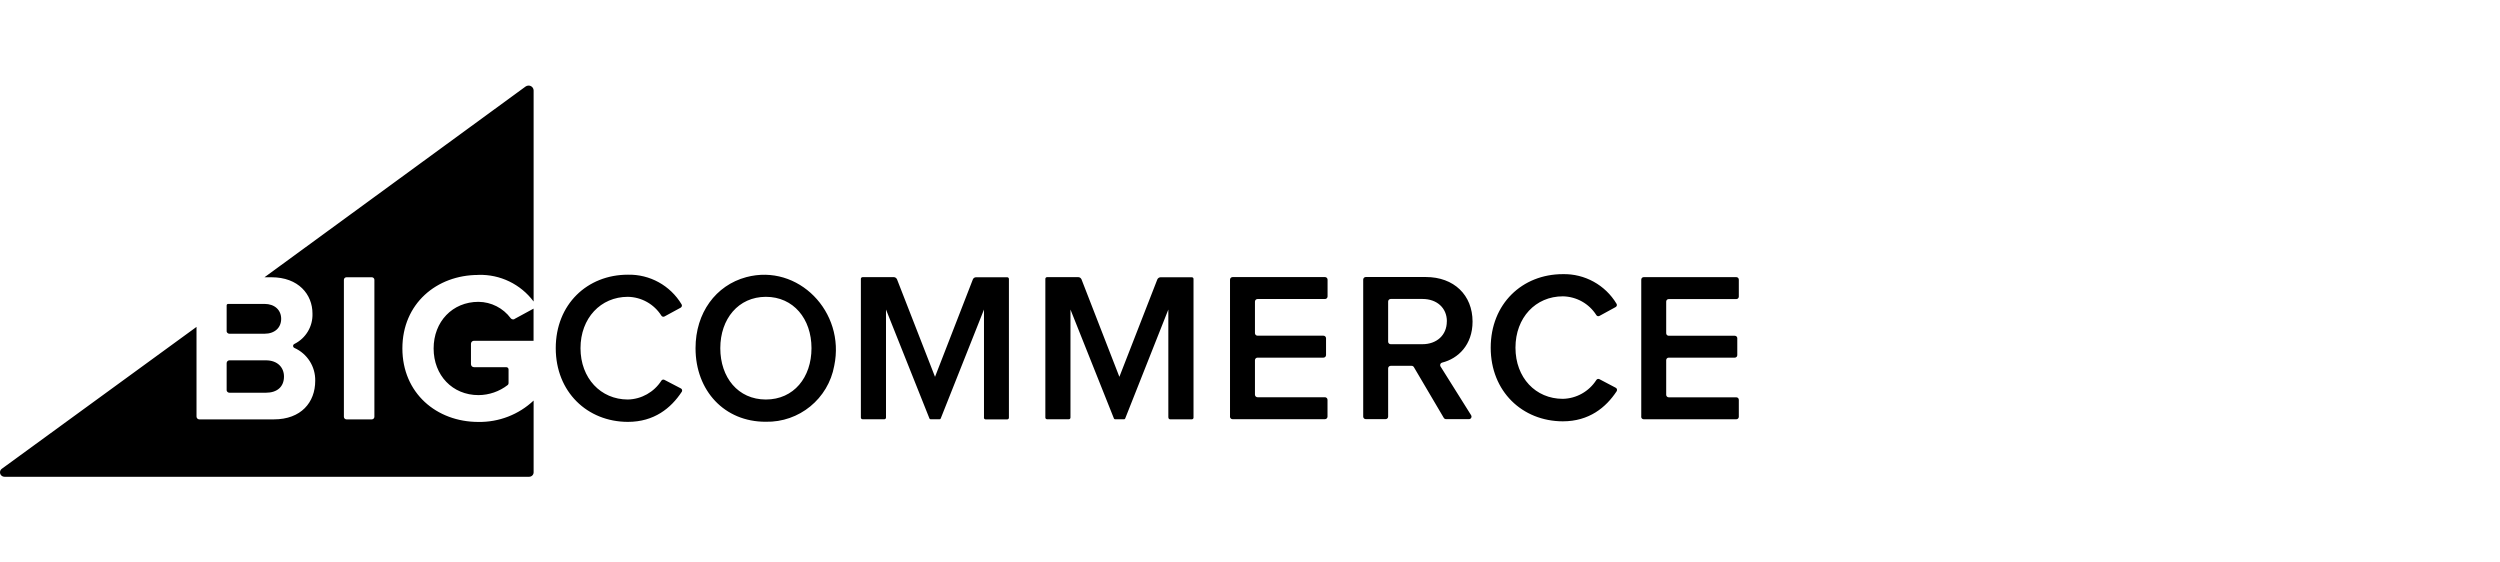 <?xml version="1.0" encoding="UTF-8"?>
<svg id="logos" xmlns="http://www.w3.org/2000/svg" viewBox="0 0 409 92">
  <path d="M78.27,44.97c3.54-.11,6.91,1.52,9.03,4.36V14.82c0-.46-.38-.83-.84-.82-.17,0-.34.06-.48.16l-42.71,31.2h1.14c4.43,0,6.71,2.82,6.71,5.93.08,2.1-1.08,4.05-2.96,4.98-.18.08-.26.29-.18.47.04.08.1.15.18.18,2.11.94,3.46,3.06,3.41,5.38,0,3.52-2.31,6.31-6.77,6.31h-12.19c-.25,0-.46-.2-.46-.46v-14.67L.3,76.69c-.32.23-.4.69-.16,1.01.14.19.36.3.6.3h85.83c.4,0,.73-.32.73-.72v-11.75c-2.44,2.3-5.68,3.55-9.03,3.5-6.84,0-12.44-4.71-12.44-12.03s5.6-12.02,12.44-12.02ZM61.25,68.19c0,.23-.19.42-.42.42h-4.15c-.23,0-.42-.19-.42-.42v-22.41c0-.23.19-.42.42-.42h4.15c.23,0,.42.19.42.42v22.41ZM37.08,54.14v-4.18c0-.13.1-.23.23-.24,0,0,0,0,0,0h5.96c1.68,0,2.73,1.01,2.73,2.44s-1.03,2.44-2.73,2.44h-5.74c-.25,0-.45-.2-.46-.44,0,0,0,0,0-.01ZM37.08,63.79v-4.38c0-.25.2-.45.44-.46,0,0,0,0,.01,0h5.97c1.93,0,2.96,1.19,2.96,2.65,0,1.67-1.11,2.65-2.96,2.65h-5.97c-.25,0-.46-.2-.46-.46,0,0,0,0,0,0ZM84.16,52.19l3.13-1.7v5.26h-9.75c-.27,0-.49.22-.49.49h0v3.34c0,.27.22.49.49.49h5.29c.2,0,.37.16.37.37v2.24c0,.11-.04.22-.13.3-1.37,1.07-3.06,1.65-4.79,1.66-4.26,0-7.34-3.24-7.34-7.63s3.08-7.63,7.34-7.63c2.08.02,4.03,1.01,5.27,2.68.15.19.41.25.63.14ZM90.92,56.96c0-7.18,5.16-12.02,11.8-12.02,3.58-.08,6.93,1.76,8.78,4.84.12.18.06.42-.12.54,0,0-.02.01-.03.02l-2.65,1.44c-.18.09-.39.03-.5-.14-1.19-1.88-3.25-3.04-5.48-3.08-4.45,0-7.75,3.49-7.75,8.4s3.3,8.4,7.75,8.4c2.23-.05,4.28-1.21,5.48-3.08.1-.17.32-.23.49-.14l2.67,1.39c.2.08.29.31.21.5-.01.03-.03.06-.05.09-1.74,2.64-4.49,4.9-8.8,4.9-6.64-.01-11.8-4.9-11.8-12.06ZM113.79,56.96c0-5.78,3.31-10.28,8.3-11.62,8.47-2.26,16.24,5.66,14.39,14.5-.98,5.4-5.73,9.28-11.21,9.16-6.74.02-11.48-5.07-11.48-12.03ZM132.76,56.96c0-4.81-2.96-8.4-7.46-8.4s-7.46,3.61-7.46,8.4,2.9,8.4,7.46,8.4,7.46-3.61,7.46-8.4ZM160.98,68.3v-17.66l-7.08,17.83c-.03.08-.1.13-.18.12h-1.48c-.08,0-.15-.05-.18-.12l-7.11-17.83v17.68c0,.15-.12.27-.27.27h-3.56c-.15,0-.28-.12-.28-.27v-22.7c0-.15.12-.28.28-.28h5.11c.22,0,.42.14.52.35l6.22,15.96,6.19-15.94c.08-.21.29-.35.52-.35h5.11c.15,0,.27.13.27.28v22.7c0,.15-.12.27-.27.27h-3.56c-.15,0-.27-.14-.26-.29v-.02ZM201.23,68.15v-22.4c0-.23.19-.42.42-.42h15.12c.23,0,.42.19.42.42v2.75c0,.23-.19.42-.42.42h-11.04c-.23,0-.42.19-.42.42v5.16c0,.23.19.42.42.42h10.79c.23,0,.42.19.42.42v2.75c0,.23-.19.42-.42.42h-10.79c-.23,0-.42.19-.42.42v5.64c0,.23.19.42.42.42h11.03c.23,0,.42.19.42.42v2.75c0,.23-.19.42-.42.42h-15.12c-.23,0-.42-.19-.42-.42v-.02ZM236.2,68.36l-4.89-8.3c-.08-.13-.21-.21-.36-.21h-3.43c-.23,0-.42.18-.42.41v7.9c0,.23-.19.41-.41.41h-3.25c-.23,0-.42-.18-.42-.41v-22.42c0-.23.19-.42.42-.42h9.82c4.61,0,7.65,2.96,7.65,7.29,0,3.83-2.37,6.06-4.97,6.71-.23.05-.37.27-.32.5,0,.05.03.09.05.13l5.01,7.99c.12.19.06.45-.13.57-.07.04-.14.06-.22.06h-3.76c-.15,0-.29-.08-.37-.21v-.02ZM236.71,52.57c0-2.23-1.68-3.66-3.98-3.66h-5.21c-.23,0-.42.19-.42.42v6.57c0,.23.19.41.41.41,0,0,0,0,0,0h5.21c2.3,0,3.98-1.46,3.98-3.73v-.02ZM268.51,68.16v-22.41c0-.23.18-.41.4-.41,0,0,0,0,0,0h15.15c.23,0,.41.18.41.41,0,0,0,0,0,0v2.77c0,.23-.18.41-.41.41h-11.06c-.23,0-.41.18-.41.41v5.18c0,.23.19.41.41.41h10.81c.23,0,.41.18.41.4,0,0,0,0,0,0v2.77c0,.23-.18.41-.41.41,0,0,0,0,0,0h-10.81c-.23,0-.41.18-.41.41v5.67c0,.23.19.41.41.41h11.06c.23,0,.41.18.41.41h0v2.77c0,.23-.18.41-.41.41h-15.15c-.23,0-.41-.18-.41-.41h0s0-.02,0-.02ZM243.88,56.88c0-7.18,5.16-12.03,11.8-12.03,3.58-.08,6.94,1.77,8.78,4.84.12.18.06.42-.12.53-.01,0-.02.01-.03.02l-2.65,1.45c-.18.09-.4.03-.5-.14-1.19-1.88-3.25-3.03-5.48-3.07-4.45,0-7.75,3.48-7.75,8.4s3.3,8.37,7.75,8.37c2.22-.05,4.28-1.2,5.48-3.08.11-.17.32-.23.5-.14l2.66,1.4c.2.09.28.33.19.53-.01.02-.02.04-.04.07-1.74,2.63-4.49,4.9-8.8,4.9-6.63-.02-11.79-4.9-11.79-12.05ZM191.14,68.32v-17.68l-7.06,17.83c-.03.08-.1.13-.18.12h-1.48c-.08,0-.15-.05-.18-.12l-7.11-17.83v17.68c0,.15-.12.27-.27.27h-3.56c-.15,0-.28-.12-.28-.27v-22.7c0-.15.12-.28.28-.28h5.11c.22,0,.42.14.52.35l6.2,15.96,6.21-15.94c.09-.2.29-.34.52-.35h5.13c.15,0,.27.12.27.27,0,0,0,0,0,0v22.7c0,.15-.12.27-.27.27h-3.56c-.15,0-.28-.13-.27-.28,0,0,0,0,0,0h-.01Z"/>
</svg>